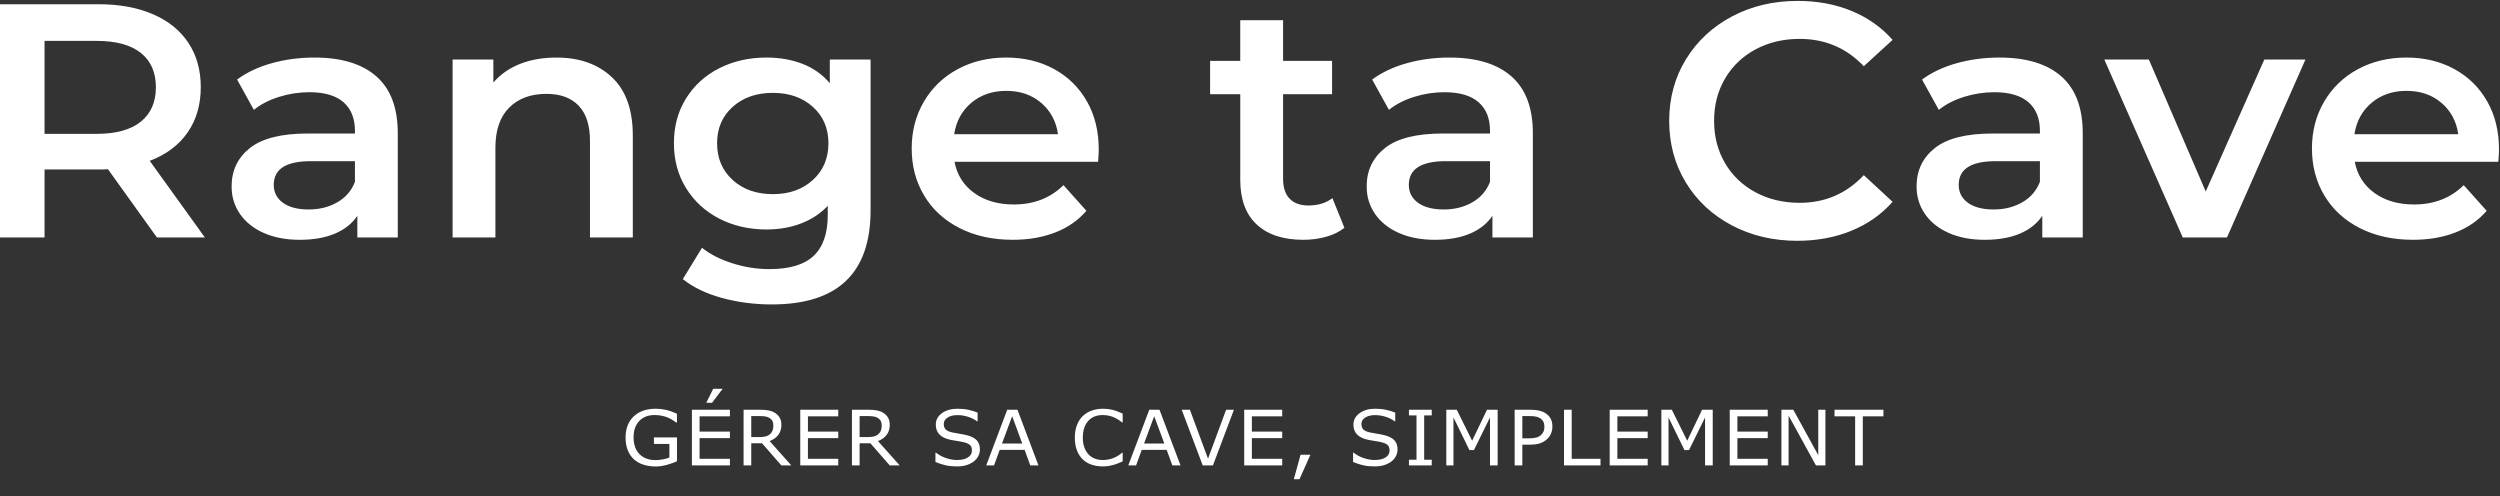 <svg xmlns="http://www.w3.org/2000/svg" width="650" height="129" viewBox="0 0 650 129">
    <rect x="0" y="0" width="650" height="129" fill="#333333" stroke="none"/>
    <g fill="none" fill-rule="evenodd">
        <g fill="#FFF" fill-rule="nonzero">
            <path d="M170.518 121.284c.906 0 1.845-.135 2.815-.404s1.865-.584 2.684-.947v-6.21h-5.993v1.691h4.02v3.547c-.484.194-1.047.353-1.688.476s-1.284.185-1.929.185c-1.759 0-3.149-.52-4.17-1.56-1.02-1.04-1.53-2.496-1.53-4.368 0-1.775.488-3.182 1.465-4.222.977-1.04 2.305-1.56 3.984-1.56.745 0 1.411.066 1.999.2.587.132 1.113.299 1.576.5.383.168.772.379 1.168.631.397.253.699.457.907.613h.181v-2.284c-1.027-.473-1.986-.808-2.875-1.006-.89-.197-1.761-.296-2.614-.296-2.444 0-4.366.669-5.766 2.006-1.4 1.338-2.1 3.164-2.1 5.476 0 1.264.188 2.367.564 3.31.376.942.91 1.727 1.601 2.356.685.622 1.514 1.088 2.488 1.4.974.31 2.045.466 3.213.466zm14.614-16.56l2.75-3.634h-2.448l-1.802 3.635h1.5zm4.643 16.278v-1.71h-7.886v-5.374h7.886v-1.71h-7.886v-3.966h7.886v-1.71h-9.88v14.47h9.88zm5.55 0v-5.753h2.81l5.016 5.753h2.588l-5.64-6.326c.954-.357 1.702-.886 2.246-1.59.544-.702.816-1.575.816-2.618 0-.771-.153-1.408-.458-1.91-.306-.502-.73-.918-1.274-1.248-.484-.292-1.028-.494-1.632-.608-.604-.113-1.36-.17-2.266-.17h-4.2v14.47h1.994zm2.014-7.357h-2.014v-5.46h2.347c.537 0 1.004.036 1.4.11.396.075.738.207 1.027.394.35.22.6.491.75.812.152.32.227.688.227 1.103 0 .544-.072.993-.216 1.346-.145.353-.368.665-.67.938-.33.291-.729.49-1.199.597-.47.107-1.02.16-1.652.16zm20.607 7.357v-1.71h-7.886v-5.374h7.886v-1.71h-7.886v-3.966h7.886v-1.71h-9.88v14.47h9.88zm5.55 0v-5.753h2.81l5.016 5.753h2.588l-5.64-6.326c.954-.357 1.702-.886 2.246-1.59.544-.702.816-1.575.816-2.618 0-.771-.153-1.408-.458-1.91-.306-.502-.73-.918-1.274-1.248-.484-.292-1.028-.494-1.632-.608-.604-.113-1.36-.17-2.266-.17h-4.2v14.47h1.994zm2.014-7.357h-2.014v-5.46h2.347c.537 0 1.004.036 1.4.11.396.075.738.207 1.027.394.35.22.6.491.75.812.152.32.227.688.227 1.103 0 .544-.072.993-.216 1.346-.145.353-.368.665-.67.938-.33.291-.729.49-1.199.597-.47.107-1.02.16-1.652.16zm23.256 7.62c1.008 0 1.869-.117 2.584-.35.715-.234 1.341-.558 1.878-.972.49-.383.872-.85 1.143-1.4.272-.55.408-1.108.408-1.671 0-1.037-.282-1.843-.846-2.42-.564-.577-1.403-1.007-2.518-1.292-.55-.136-1.222-.27-2.014-.399-.792-.13-1.403-.24-1.833-.33-.813-.182-1.38-.444-1.702-.787-.322-.344-.484-.817-.484-1.42 0-.673.324-1.224.972-1.651.648-.428 1.506-.641 2.574-.641.973 0 1.925.153 2.855.461.93.308 1.68.695 2.251 1.161h.141v-2.274c-.678-.285-1.457-.524-2.337-.719-.88-.194-1.846-.291-2.9-.291-1.632 0-2.978.387-4.04 1.161-1.06.774-1.59 1.767-1.59 2.979 0 1.056.32 1.912.961 2.57.642.657 1.627 1.122 2.957 1.394.658.13 1.28.237 1.868.321.587.084 1.133.191 1.636.32.665.17 1.16.406 1.486.71.326.305.489.777.489 1.419 0 .745-.345 1.34-1.033 1.788-.688.447-1.65.67-2.885.67-.873 0-1.807-.165-2.8-.495-.994-.33-1.87-.8-2.63-1.41h-.14v2.41c.893.383 1.77.671 2.634.866.863.194 1.834.291 2.915.291zm9.68-.263l1.47-4.033h6.486l1.47 4.033h2.126l-5.459-14.47h-2.659l-5.459 14.47h2.025zm7.342-5.685h-5.268l2.64-7.104 2.628 7.104zm21.01 5.947c.577 0 1.106-.044 1.586-.131.48-.088.925-.193 1.335-.316.483-.149.874-.291 1.173-.427.299-.137.633-.282 1.002-.438v-2.254h-.14c-.733.635-1.518 1.11-2.358 1.428-.839.318-1.739.476-2.699.476-.698 0-1.361-.115-1.989-.345-.628-.23-1.177-.584-1.647-1.064-.45-.46-.817-1.056-1.103-1.788-.285-.732-.428-1.606-.428-2.623 0-.972.13-1.829.388-2.57.259-.743.62-1.356 1.083-1.842.477-.5 1.019-.867 1.626-1.103.608-.237 1.291-.355 2.05-.355.927 0 1.796.152 2.609.457.812.304 1.631.79 2.457 1.457h.151v-2.283c-.98-.473-1.871-.804-2.674-.991-.802-.188-1.606-.282-2.412-.282-1.101 0-2.103.165-3.006.495-.904.33-1.674.81-2.312 1.439-.658.647-1.162 1.441-1.51 2.38-.35.94-.524 2.006-.524 3.198 0 1.256.18 2.36.543 3.308.363.95.867 1.732 1.511 2.347.658.629 1.432 1.09 2.322 1.385.89.295 1.878.442 2.966.442zm8.581-.262l1.47-4.033h6.487l1.47 4.033h2.126l-5.46-14.47h-2.658l-5.46 14.47h2.025zm7.343-5.685h-5.268l2.639-7.104 2.629 7.104zm12.64 5.685l5.459-14.47h-2.035l-4.703 12.73-4.704-12.73h-2.135l5.459 14.47h2.659zm18.008 0v-1.71h-7.886v-5.374h7.886v-1.71h-7.886v-3.966h7.886v-1.71h-9.88v14.47h9.88zm4.492 3.595l2.84-6.365h-2.558l-1.752 6.365h1.47zm19.49-3.333c1.007 0 1.868-.116 2.583-.35.715-.233 1.341-.557 1.878-.971.49-.383.872-.85 1.144-1.4.272-.55.407-1.108.407-1.671 0-1.037-.282-1.843-.846-2.42-.564-.577-1.403-1.007-2.518-1.292-.55-.136-1.222-.27-2.014-.399-.792-.13-1.403-.24-1.833-.33-.812-.182-1.38-.444-1.702-.787-.322-.344-.484-.817-.484-1.42 0-.673.324-1.224.972-1.651.648-.428 1.506-.641 2.574-.641.973 0 1.925.153 2.855.461.93.308 1.68.695 2.251 1.161h.141v-2.274c-.678-.285-1.457-.524-2.336-.719-.88-.194-1.847-.291-2.901-.291-1.632 0-2.978.387-4.039 1.161-1.06.774-1.591 1.767-1.591 2.979 0 1.056.32 1.912.962 2.57.64.657 1.626 1.122 2.956 1.394.658.13 1.28.237 1.868.321.587.084 1.133.191 1.637.32.664.17 1.16.406 1.485.71.326.305.489.777.489 1.419 0 .745-.344 1.34-1.033 1.788-.688.447-1.65.67-2.885.67-.873 0-1.806-.165-2.8-.495-.994-.33-1.87-.8-2.629-1.41h-.141v2.41c.893.383 1.771.671 2.634.866.863.194 1.835.291 2.916.291zm14.896-.262v-1.477h-1.964v-11.516h1.964v-1.477h-5.922v1.477h1.964v11.516h-1.964v1.477h5.922zm5.65 0v-12.468l4.14 8.484h1.188l4.17-8.484v12.468h1.994v-14.47h-2.77l-3.867 8.056-3.999-8.056h-2.719v14.47h1.863zm17.908 0v-5.394h1.994c1.075 0 1.964-.124 2.67-.374.704-.25 1.315-.623 1.832-1.122.417-.402.74-.876.972-1.424.232-.547.348-1.142.348-1.783 0-.842-.156-1.539-.469-2.09-.312-.55-.753-1.01-1.324-1.38-.483-.31-1.037-.538-1.662-.684-.624-.146-1.386-.219-2.286-.219h-4.07v14.47h1.995zm1.682-7.036h-1.682v-5.782h1.974c.631 0 1.153.044 1.566.131.413.088.78.232 1.103.433.37.233.645.534.826.904.181.369.272.803.272 1.302 0 .427-.065.813-.196 1.156-.131.343-.355.67-.67.982-.316.304-.725.526-1.229.665-.504.14-1.158.21-1.964.21zm18.643 7.036v-1.71h-7.493v-12.76h-1.995v14.47h9.488zm12.268 0v-1.71h-7.887v-5.374h7.887v-1.71h-7.887v-3.966h7.887v-1.71h-9.88v14.47h9.88zm5.418 0v-12.468l4.14 8.484h1.188l4.17-8.484v12.468h1.994v-14.47h-2.77l-3.867 8.056-3.999-8.056h-2.719v14.47h1.863zm25.794 0v-1.71h-7.886v-5.374h7.886v-1.71h-7.886v-3.966h7.886v-1.71h-9.88v14.47h9.88zm5.42 0v-12.944l7.11 12.944h2.467v-14.47h-1.863v11.817l-6.486-11.817h-3.092v14.47h1.863zm19.297 0v-12.76h5.358v-1.71h-12.71v1.71h5.358v12.76h1.994zM11.58 61.742V44.07l14.387-.001c.914-.005 1.612-.034 2.093-.086l12.738 17.759H53.27L38.928 41.818c4.275-1.617 7.556-4.072 9.843-7.364 2.286-3.291 3.43-7.218 3.43-11.78 0-4.448-1.07-8.288-3.208-11.522-2.137-3.234-5.21-5.717-9.22-7.45-4.008-1.732-8.714-2.599-14.118-2.599H0v60.639h11.58zM25.12 34.8H11.58V10.632h13.54c5.048 0 8.878 1.04 11.491 3.119 2.613 2.079 3.92 5.053 3.92 8.922 0 3.87-1.307 6.858-3.92 8.966-2.613 2.108-6.443 3.162-11.49 3.162zm52.824 27.547c3.563 0 6.607-.534 9.13-1.603 2.525-1.068 4.47-2.613 5.835-4.634v5.63h10.512V34.629c0-6.584-1.856-11.507-5.568-14.77-3.711-3.263-9.07-4.894-16.078-4.894-3.92 0-7.632.49-11.135 1.472-3.504.982-6.503 2.397-8.997 4.245l4.365 7.883c1.781-1.444 3.964-2.57 6.547-3.379 2.583-.808 5.211-1.212 7.883-1.212 3.92 0 6.874.866 8.864 2.598 1.99 1.733 2.984 4.216 2.984 7.45v.693H79.993c-6.83 0-11.833 1.256-15.01 3.769-3.177 2.512-4.766 5.847-4.766 10.005 0 2.656.728 5.039 2.183 7.146 1.455 2.108 3.518 3.754 6.19 4.938 2.673 1.184 5.791 1.776 9.354 1.776zm2.316-7.883c-2.85 0-5.077-.577-6.68-1.732-1.604-1.156-2.406-2.715-2.406-4.678 0-4.1 3.207-6.15 9.62-6.15h11.492v5.37c-.89 2.31-2.42 4.086-4.588 5.328-2.167 1.241-4.647 1.862-7.438 1.862zm48.548 7.277v-23.39c0-4.504 1.188-7.955 3.563-10.351 2.376-2.397 5.612-3.595 9.71-3.595 3.623 0 6.414 1.025 8.373 3.075 1.96 2.05 2.94 5.097 2.94 9.14v25.12h11.135V35.235c0-6.699-1.811-11.752-5.434-15.16-3.622-3.407-8.433-5.11-14.43-5.11-3.504 0-6.652.548-9.443 1.645-2.791 1.098-5.107 2.715-6.948 4.852v-5.978h-10.6v46.259h11.134zm71.887 17.411c17.103 0 25.655-8.142 25.655-24.428V15.483h-10.6v6.15c-1.9-2.252-4.262-3.926-7.082-5.024-2.821-1.097-5.954-1.645-9.398-1.645-4.514 0-8.596.924-12.249 2.772-3.652 1.848-6.532 4.46-8.64 7.84-2.108 3.378-3.163 7.261-3.163 11.65 0 4.39 1.055 8.288 3.163 11.695 2.108 3.407 4.988 6.05 8.64 7.926 3.653 1.877 7.735 2.816 12.249 2.816 3.266 0 6.265-.52 8.997-1.56s5.048-2.57 6.948-4.59v2.425c0 4.735-1.217 8.258-3.652 10.568-2.435 2.31-6.266 3.465-11.492 3.465-3.266 0-6.487-.505-9.665-1.516-3.177-1.01-5.805-2.353-7.883-4.028l-4.988 8.143c2.672 2.137 6.057 3.768 10.155 4.894 4.097 1.126 8.432 1.69 13.005 1.69zm.267-28.673c-4.276 0-7.764-1.227-10.466-3.681-2.703-2.455-4.054-5.645-4.054-9.573 0-3.869 1.351-7.016 4.054-9.442 2.702-2.425 6.19-3.638 10.466-3.638 4.217 0 7.676 1.213 10.378 3.638 2.702 2.426 4.053 5.573 4.053 9.442 0 3.928-1.35 7.118-4.053 9.573-2.702 2.454-6.161 3.681-10.378 3.681zm62.356 11.868c4.097 0 7.78-.635 11.045-1.906 3.267-1.27 5.969-3.147 8.107-5.63l-5.969-6.67c-3.385 3.349-7.69 5.024-12.916 5.024-4.098 0-7.527-.997-10.289-2.989-2.761-1.992-4.469-4.692-5.122-8.1h37.324c.12-1.386.178-2.454.178-3.205 0-4.735-1.024-8.908-3.073-12.517-2.049-3.61-4.9-6.41-8.551-8.403-3.653-1.992-7.795-2.988-12.427-2.988-4.691 0-8.908 1.01-12.65 3.031-3.74 2.022-6.665 4.837-8.773 8.447-2.109 3.609-3.163 7.666-3.163 12.17 0 4.563 1.084 8.649 3.252 12.258 2.167 3.61 5.24 6.425 9.22 8.446 3.978 2.021 8.58 3.032 13.807 3.032zm11.758-27.46h-26.99c.534-3.408 2.033-6.136 4.498-8.187 2.464-2.05 5.478-3.075 9.041-3.075 3.623 0 6.651 1.04 9.086 3.119 2.435 2.079 3.89 4.793 4.365 8.143zm63.78 27.46c2.08 0 4.054-.26 5.924-.78 1.871-.52 3.46-1.299 4.766-2.339l-3.118-7.71c-1.662 1.271-3.741 1.907-6.235 1.907-2.138 0-3.771-.592-4.9-1.776-1.128-1.184-1.692-2.902-1.692-5.155V24.492h12.738V15.83h-12.738V5.26h-11.135V15.83h-7.839v8.662h7.84v22.263c0 5.082 1.424 8.952 4.275 11.608 2.85 2.657 6.889 3.985 12.115 3.985zm34.207 0c3.563 0 6.607-.534 9.13-1.603 2.524-1.068 4.47-2.613 5.835-4.634v5.63h10.512V34.629c0-6.584-1.856-11.507-5.568-14.77-3.711-3.263-9.071-4.894-16.079-4.894-3.92 0-7.63.49-11.135 1.472-3.503.982-6.502 2.397-8.996 4.245l4.364 7.883c1.782-1.444 3.964-2.57 6.548-3.379 2.583-.808 5.21-1.212 7.883-1.212 3.92 0 6.874.866 8.864 2.598 1.989 1.733 2.984 4.216 2.984 7.45v.693h-12.293c-6.83 0-11.833 1.256-15.01 3.769-3.177 2.512-4.766 5.847-4.766 10.005 0 2.656.728 5.039 2.183 7.146 1.455 2.108 3.518 3.754 6.19 4.938 2.673 1.184 5.79 1.776 9.354 1.776zm2.316-7.883c-2.85 0-5.077-.577-6.68-1.732-1.604-1.156-2.406-2.715-2.406-4.678 0-4.1 3.207-6.15 9.62-6.15h11.492v5.37c-.891 2.31-2.42 4.086-4.588 5.328-2.167 1.241-4.647 1.862-7.438 1.862zm91.93 8.143c5.107 0 9.783-.866 14.03-2.599 4.246-1.732 7.824-4.245 10.734-7.536l-7.483-6.93c-4.513 4.793-10.066 7.19-16.658 7.19-4.276 0-8.106-.91-11.491-2.73-3.385-1.818-6.028-4.345-7.928-7.579-1.9-3.234-2.85-6.901-2.85-11.001s.95-7.768 2.85-11.002c1.9-3.234 4.543-5.76 7.928-7.58 3.385-1.819 7.215-2.728 11.491-2.728 6.592 0 12.145 2.367 16.658 7.103l7.483-6.844c-2.91-3.291-6.474-5.804-10.69-7.536-4.216-1.733-8.878-2.599-13.985-2.599-6.295 0-11.981 1.343-17.059 4.028-5.077 2.686-9.071 6.396-11.981 11.132-2.91 4.735-4.365 10.077-4.365 16.026 0 5.948 1.44 11.29 4.32 16.025 2.88 4.736 6.86 8.446 11.937 11.132 5.077 2.685 10.764 4.028 17.059 4.028zm48.726-.26c3.563 0 6.607-.534 9.13-1.603 2.524-1.068 4.47-2.613 5.835-4.634v5.63h10.511V34.629c0-6.584-1.855-11.507-5.567-14.77s-9.071-4.894-16.079-4.894c-3.92 0-7.63.49-11.135 1.472-3.503.982-6.502 2.397-8.997 4.245l4.365 7.883c1.782-1.444 3.964-2.57 6.548-3.379 2.583-.808 5.21-1.212 7.883-1.212 3.92 0 6.874.866 8.863 2.598 1.99 1.733 2.985 4.216 2.985 7.45v.693h-12.293c-6.83 0-11.833 1.256-15.01 3.769-3.177 2.512-4.766 5.847-4.766 10.005 0 2.656.728 5.039 2.183 7.146 1.454 2.108 3.518 3.754 6.19 4.938 2.673 1.184 5.79 1.776 9.354 1.776zm2.316-7.883c-2.85 0-5.078-.577-6.681-1.732-1.603-1.156-2.405-2.715-2.405-4.678 0-4.1 3.207-6.15 9.62-6.15h11.492v5.37c-.891 2.31-2.42 4.086-4.588 5.328-2.168 1.241-4.647 1.862-7.438 1.862zm60.663 7.277l20.399-46.259h-10.69l-15.232 34.304-14.787-34.304h-11.58l20.398 46.259h11.492zm48.37.606c4.097 0 7.78-.635 11.045-1.906 3.267-1.27 5.969-3.147 8.107-5.63l-5.969-6.67c-3.385 3.349-7.69 5.024-12.916 5.024-4.098 0-7.527-.997-10.289-2.989-2.761-1.992-4.469-4.692-5.122-8.1h37.324c.119-1.386.178-2.454.178-3.205 0-4.735-1.024-8.908-3.073-12.517-2.049-3.61-4.9-6.41-8.551-8.403-3.653-1.992-7.795-2.988-12.427-2.988-4.691 0-8.908 1.01-12.65 3.031-3.74 2.022-6.665 4.837-8.773 8.447-2.109 3.609-3.163 7.666-3.163 12.17 0 4.563 1.084 8.649 3.252 12.258 2.167 3.61 5.24 6.425 9.22 8.446 3.978 2.021 8.58 3.032 13.807 3.032zm11.758-27.46h-26.99c.534-3.408 2.033-6.136 4.498-8.187 2.464-2.05 5.478-3.075 9.041-3.075 3.623 0 6.651 1.04 9.086 3.119 2.435 2.079 3.89 4.793 4.365 8.143z"/>
        </g>
    </g>
</svg>
